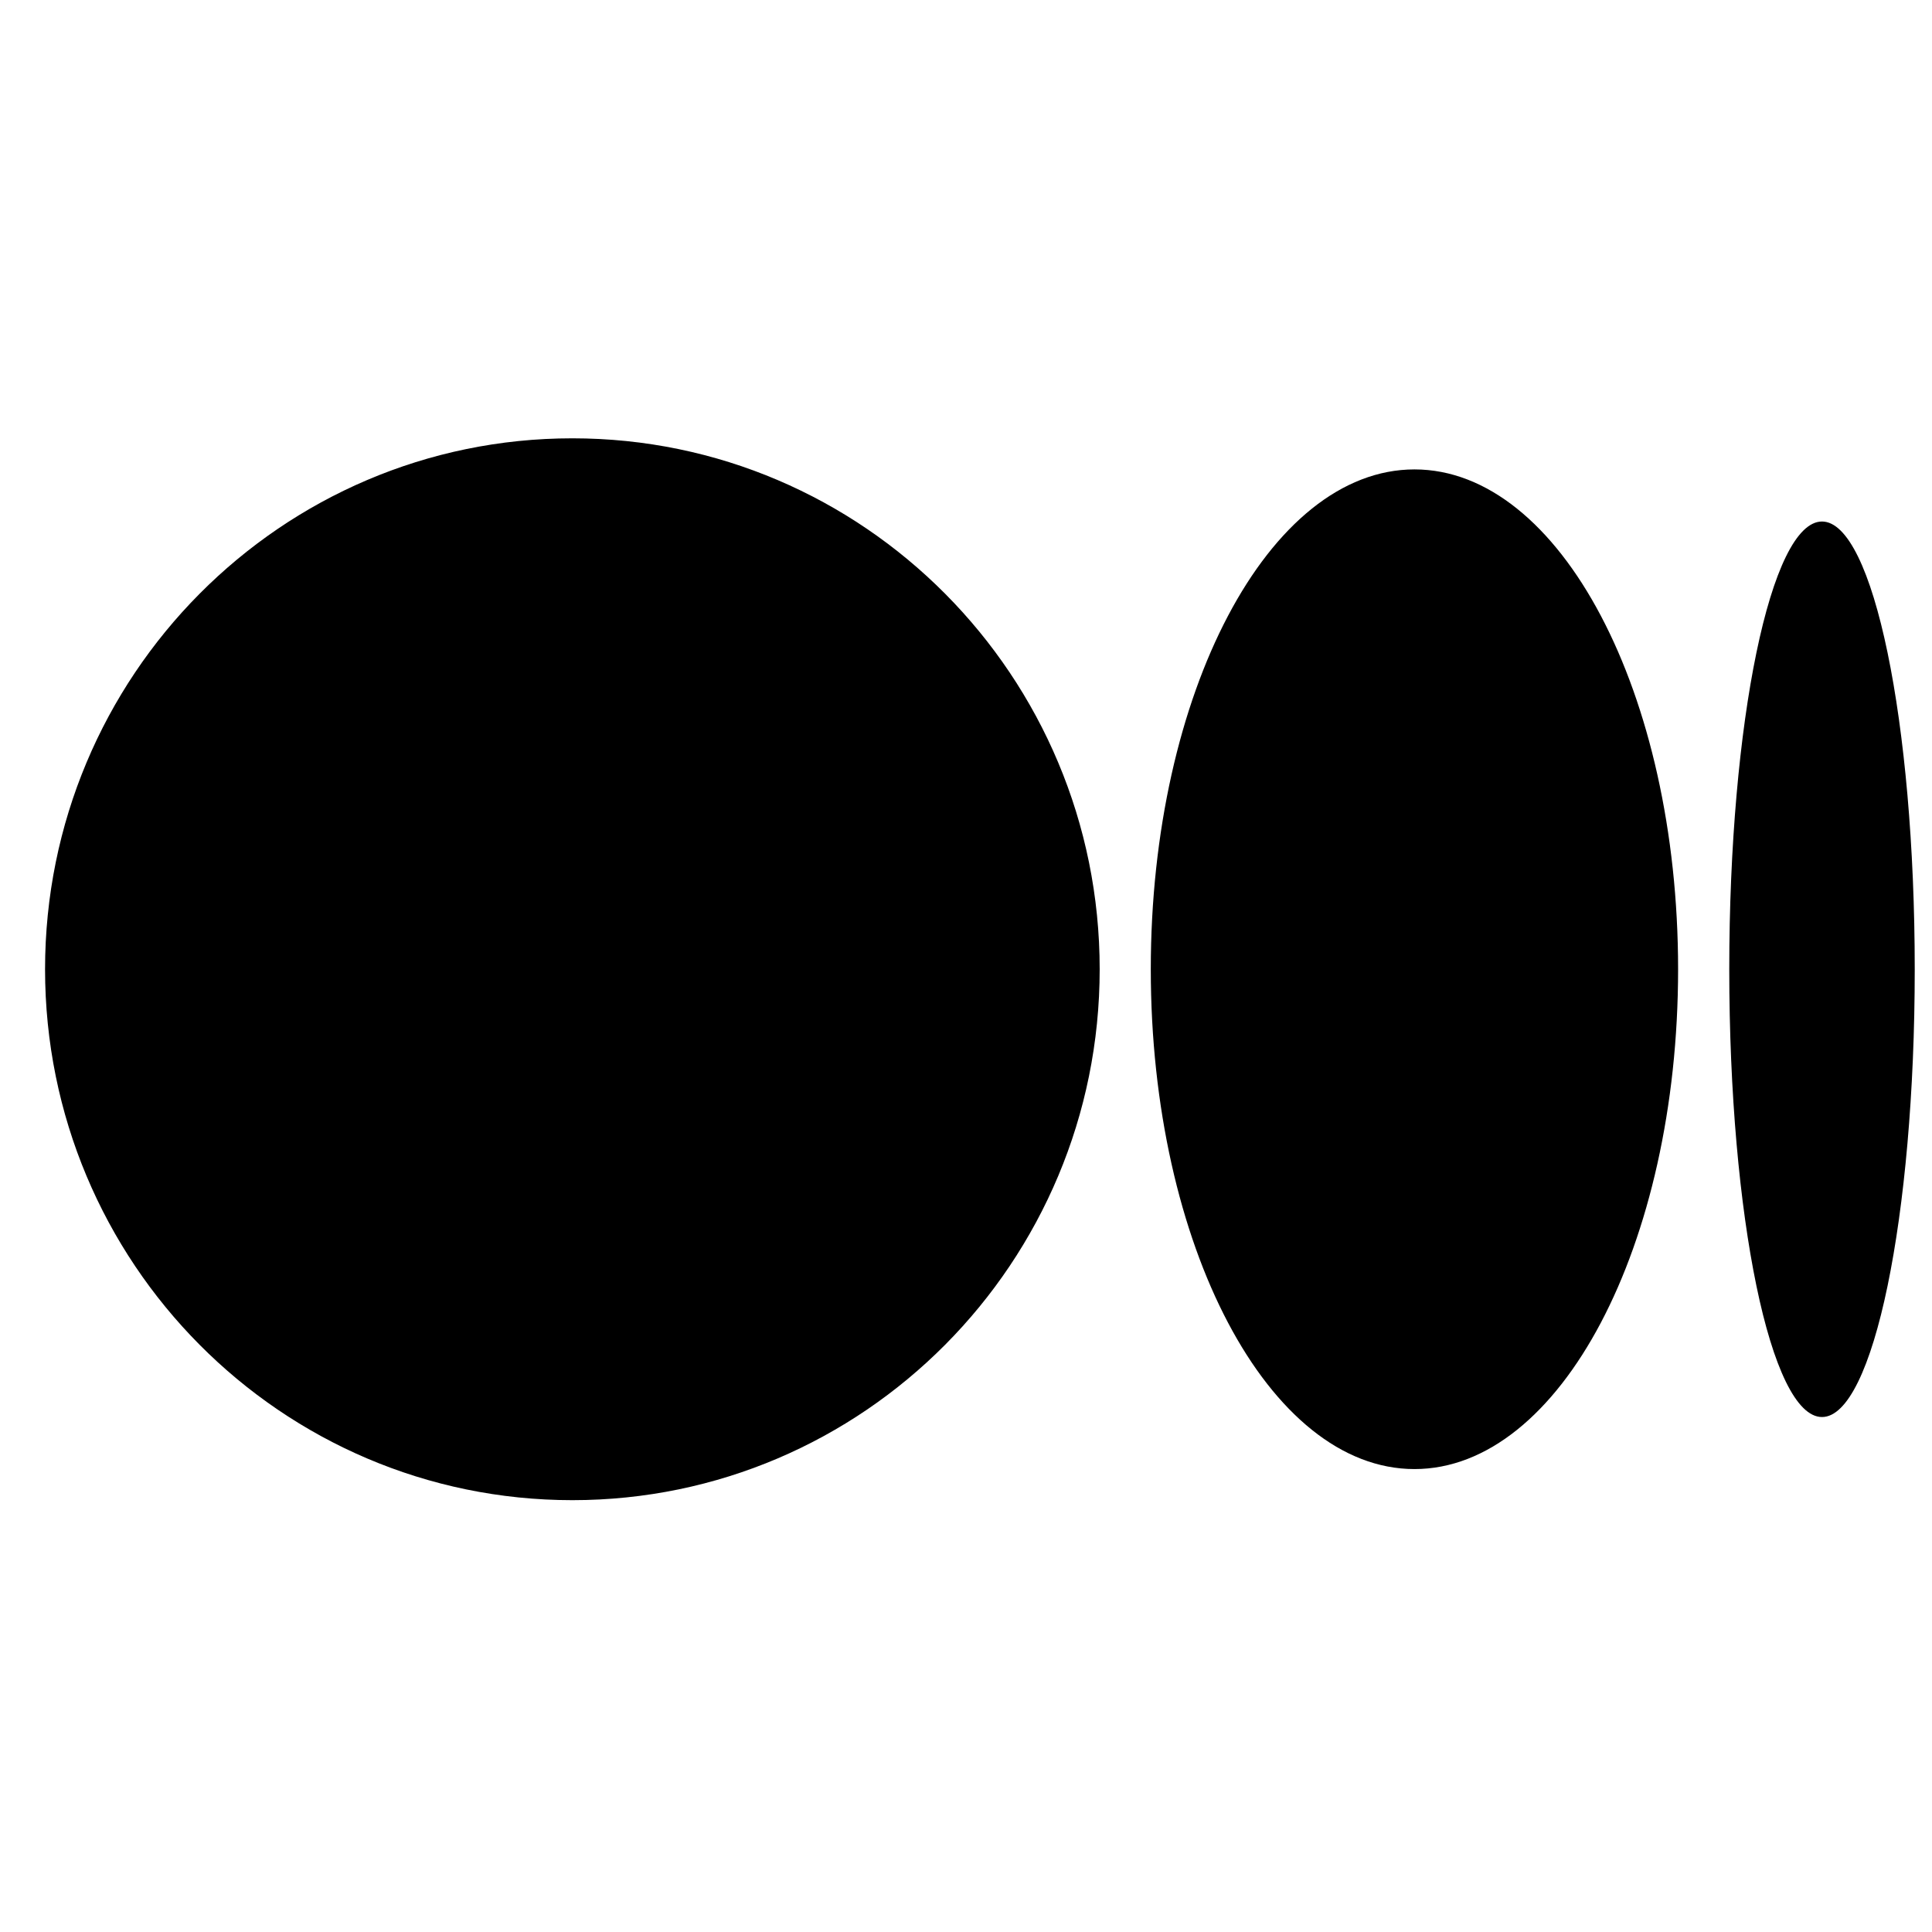 <svg width="31" height="31" viewBox="0 0 31 31" fill="none" xmlns="http://www.w3.org/2000/svg">
<g id="medium" clip-path="url(#clip0_1_9261)">
<g id="Group">
<path id="Vector" d="M9.184 7.033C13.857 7.033 17.645 10.848 17.645 15.552C17.645 20.257 13.857 24.071 9.184 24.071C4.511 24.071 0.723 20.257 0.723 15.552C0.723 10.848 4.511 7.033 9.184 7.033ZM22.696 7.532C25.032 7.532 26.926 11.123 26.926 15.552H26.926C26.926 19.981 25.032 23.572 22.696 23.572C20.359 23.572 18.465 19.981 18.465 15.552C18.465 11.124 20.359 7.532 22.696 7.532ZM29.235 8.368C30.056 8.368 30.723 11.584 30.723 15.552C30.723 19.519 30.057 22.737 29.235 22.737C28.413 22.737 27.747 19.52 27.747 15.552C27.747 11.585 28.413 8.368 29.235 8.368Z" fill="black"/>
</g>
</g>
<defs>
<clipPath id="clip0_1_9261">
<rect width="30" height="30" fill="white" transform="translate(0.723 0.588)"/>
</clipPath>
</defs>
</svg>
